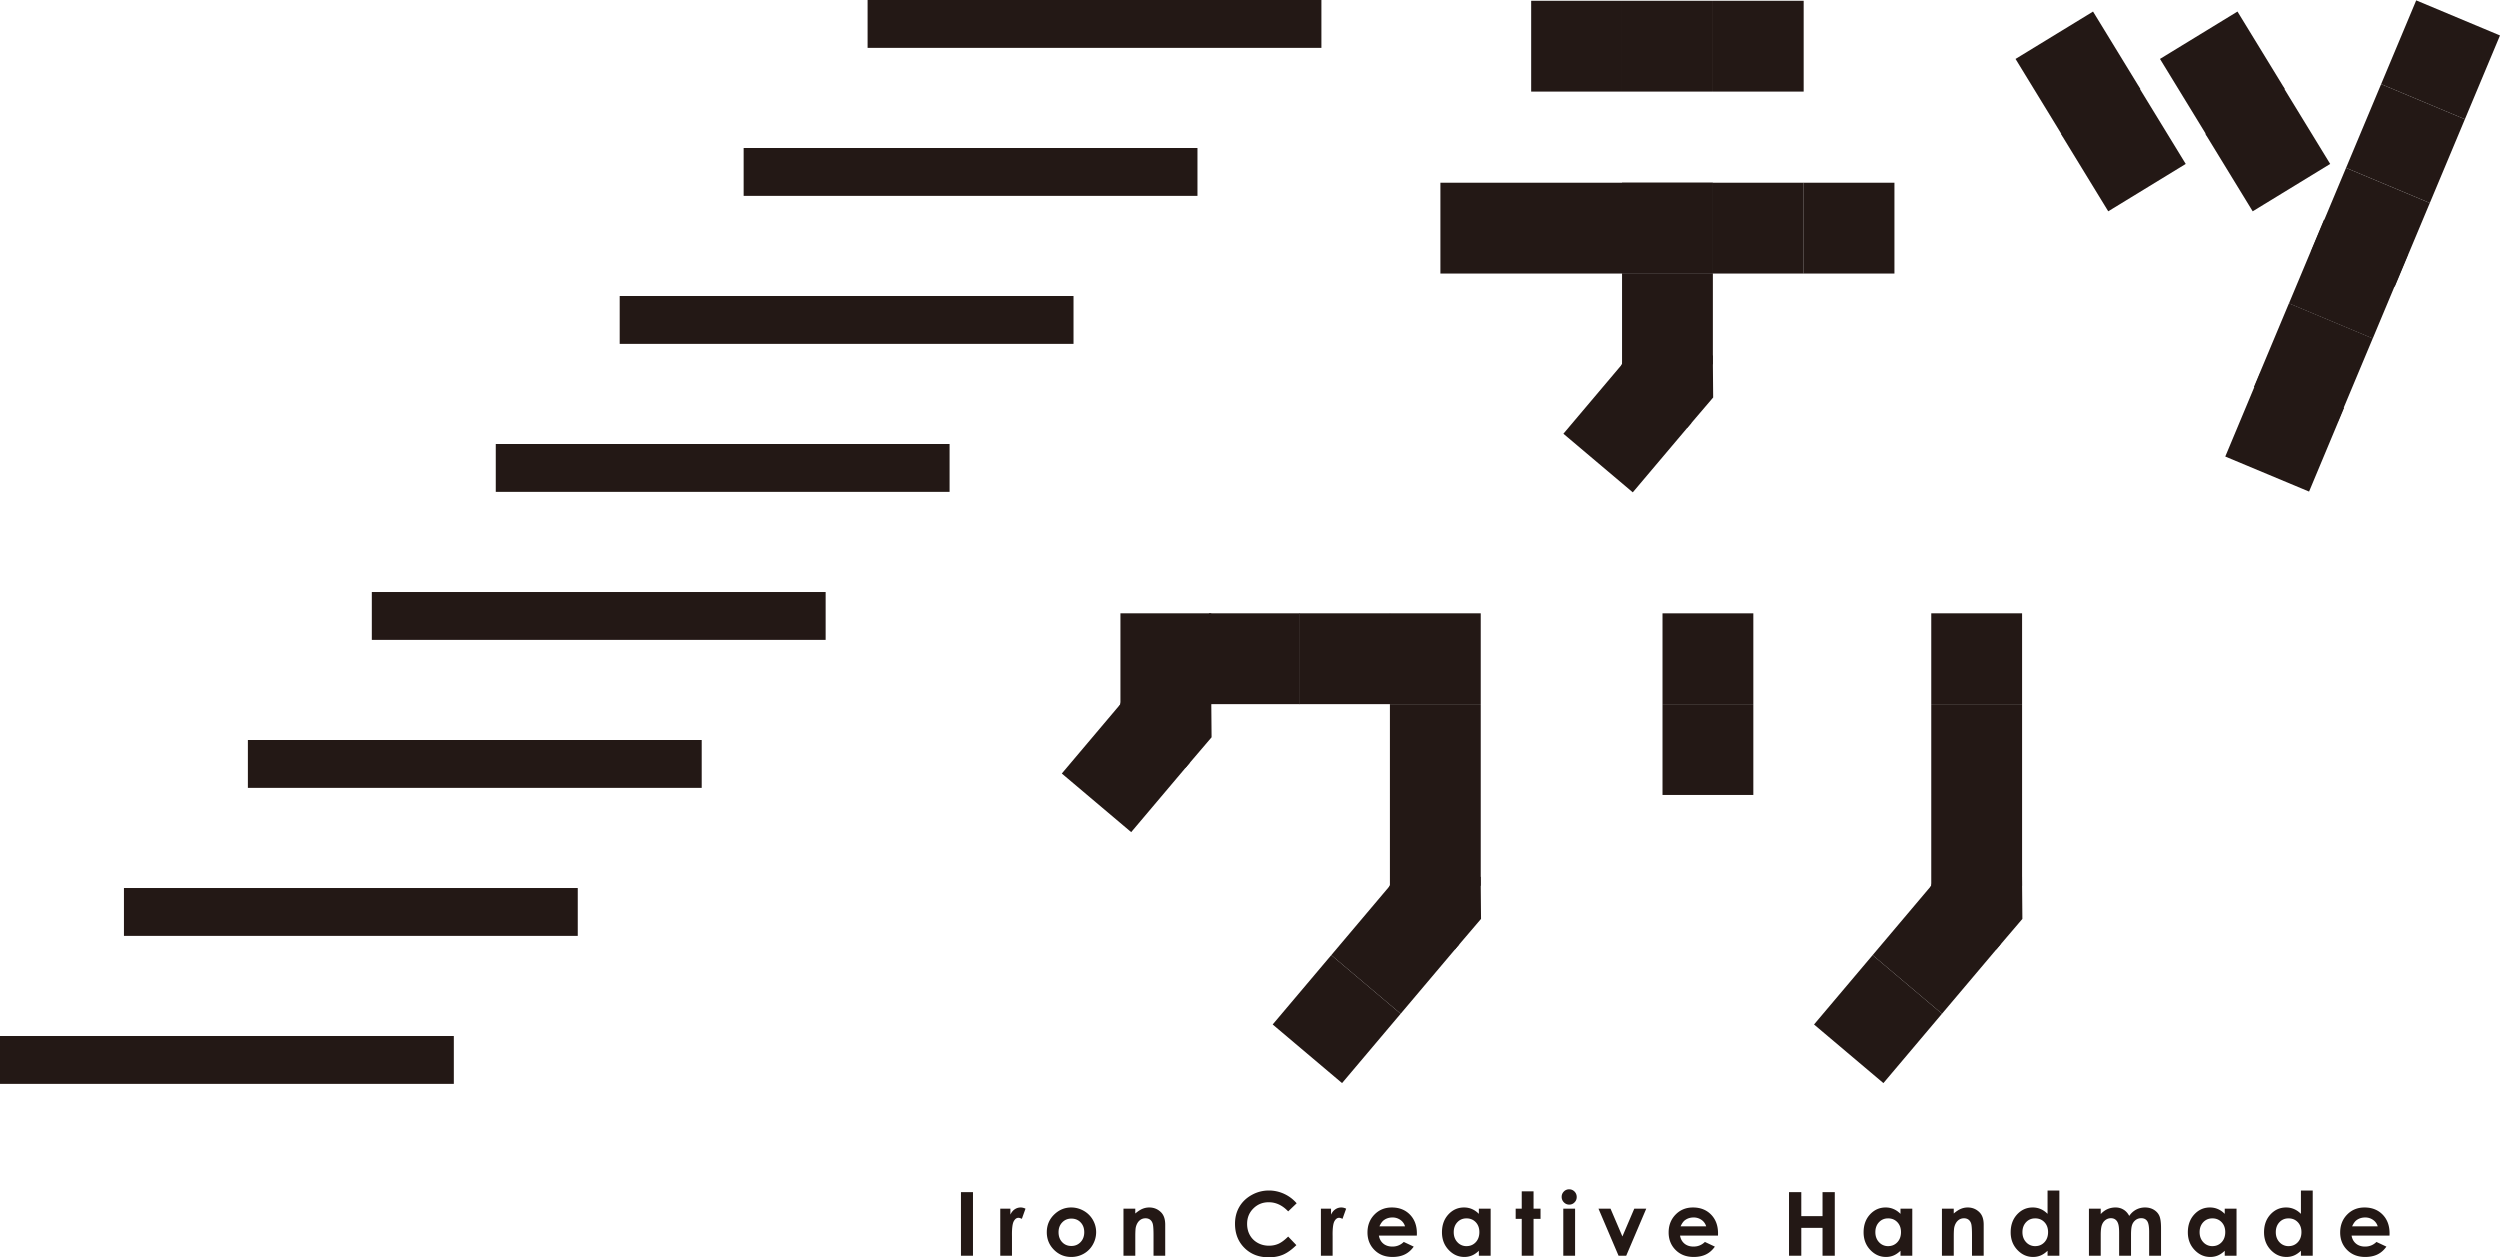 <svg id="b" xmlns="http://www.w3.org/2000/svg" width="632.712" height="318.214" viewBox="0 0 474.533 238.661"><defs><style>.d{fill:#231815}</style></defs><g id="c"><path class="d" d="M212.674 116.415h17.24v17.24h-17.24z"/><path class="d" d="M229.472 116.415h17.24v17.24h-17.24z"/><path class="d" d="M246.616 116.415h17.24v17.24h-17.24z"/><path class="d" d="M263.824 116.415h17.24v17.24h-17.24z"/><path class="d" d="M263.824 133.654h17.24v17.24h-17.24zM263.824 150.895h17.24v17.24h-17.24z"/><path class="d" transform="rotate(40.192 264.841 180.28)" d="M256.22 171.657h17.24v17.24h-17.24z"/><path class="d" transform="rotate(40.192 253.719 193.44)" d="M245.098 184.819h17.24v17.24h-17.24z"/><path class="d" d="M290.636.146h17.24v17.24h-17.24z"/><path class="d" d="M307.874.146h17.24v17.24h-17.24zM325.121.146h17.24v17.24h-17.24zM273.408 34.683h17.24v17.24h-17.24zM290.649 34.683h17.24v17.24h-17.24z"/><path class="d" d="M307.883 34.683h17.24v17.24h-17.24z"/><path class="d" d="M307.883 34.683h17.24v17.24h-17.24z"/><path class="d" d="M325.121 34.683h17.24v17.24h-17.24z"/><path class="d" d="M342.35 34.683h17.24v17.24h-17.24z"/><path class="d" transform="rotate(180 207.75 4.543)" d="M164.679 0h86.141v9.086h-86.141z"/><path class="d" transform="rotate(180 184.224 32.636)" d="M141.153 28.093h86.142v9.086h-86.142z"/><path class="d" transform="rotate(180 160.698 60.729)" d="M117.628 56.186h86.142v9.086h-86.142z"/><path class="d" transform="rotate(180 137.173 88.822)" d="M94.102 84.278h86.141v9.086H94.102z"/><path class="d" transform="rotate(180 113.647 116.915)" d="M70.576 112.371h86.142v9.086H70.576z"/><path class="d" transform="rotate(180 90.122 145.006)" d="M47.051 140.464h86.142v9.086H47.051z"/><path class="d" transform="rotate(180 66.596 173.1)" d="M23.526 168.556h86.141v9.086H23.526z"/><path class="d" transform="rotate(180 43.071 201.192)" d="M0 196.649h86.142v9.086H0z"/><path class="d" d="m281.051 166.443.069 7.978-4.936 5.781-14.991-5.454 3.179-8.146"/><path class="d" transform="rotate(-31.439 403.027 28.262)" d="M394.411 19.641h17.24v17.24h-17.24z"/><path class="d" transform="rotate(-31.44 394.43 14.042)" d="M385.807 5.423h17.24v17.24h-17.24z"/><path class="d" transform="rotate(-31.439 430.447 28.262)" d="M421.831 19.641h17.24v17.24h-17.24z"/><path class="d" transform="rotate(-31.439 421.845 14.043)" d="M413.226 5.423h17.24v17.24h-17.24z"/><path class="d" d="M366.579 116.415h17.24v17.24h-17.24z"/><path class="d" d="M366.579 133.654h17.24v17.24h-17.24zM366.579 150.895h17.24v17.24h-17.24z"/><path class="d" transform="rotate(40.192 367.597 180.279)" d="M358.975 171.657h17.24v17.24h-17.24z"/><path class="d" transform="rotate(40.192 356.474 193.44)" d="M347.854 184.819h17.24v17.24h-17.24z"/><path class="d" d="m383.807 166.443.068 7.978-4.935 5.781-14.991-5.454 3.179-8.146M315.567 116.415h17.24v17.24h-17.24z"/><path class="d" d="M315.567 133.654h17.24v17.24h-17.24z"/><path class="d" transform="rotate(22.724 456.599 27.254)" d="M447.97 18.631h17.24v17.24h-17.24z"/><path class="d" transform="rotate(22.724 463.247 11.347)" d="M454.632 2.729h17.24v17.24h-17.24z"/><path class="d" transform="rotate(22.723 449.923 43.144)" d="M441.312 34.525h17.24v17.24h-17.24z"/><path class="d" transform="rotate(22.722 445.757 52.971)" d="M437.135 44.352h17.24v17.24h-17.24z"/><path class="d" d="M307.886 51.923h17.24v17.24h-17.24z"/><path class="d" transform="rotate(40.194 308.9 81.304)" d="M300.283 72.685h17.24v17.24h-17.24z"/><path class="d" d="m325.114 67.471.068 7.979-4.935 5.78-14.991-5.454 3.179-8.146"/><path class="d" transform="rotate(22.724 439.102 68.853)" d="M430.476 60.23h17.24v17.24h-17.24z"/><path class="d" transform="rotate(22.689 433.668 82.033)" d="M425.044 73.411h17.24v17.24h-17.24z"/><path class="d" transform="rotate(40.194 213.694 145.8)" d="M205.076 137.183h17.24v17.24h-17.24z"/><path class="d" d="m229.907 131.969.068 7.979-4.935 5.78-14.991-5.454 3.179-8.147M182.402 226.28h2.283v12.078h-2.283V226.28ZM189.861 229.424h1.923v1.127c.209-.444.481-.782.826-1.01a1.999 1.999 0 0 1 1.136-.345c.286 0 .592.075.908.228l-.694 1.93c-.262-.131-.481-.197-.651-.197-.345 0-.636.214-.874.641-.238.425-.354 1.263-.354 2.511l.005.435v3.613h-2.224v-8.933ZM203.322 229.196c.845 0 1.637.211 2.38.631a4.603 4.603 0 0 1 1.734 1.717c.417.721.626 1.501.626 2.338 0 .843-.214 1.632-.631 2.365a4.515 4.515 0 0 1-1.709 1.719 4.718 4.718 0 0 1-2.389.622c-1.282 0-2.375-.457-3.283-1.367-.903-.913-1.355-2.018-1.355-3.322 0-1.396.51-2.559 1.535-3.489.898-.809 1.928-1.214 3.093-1.214Zm.039 2.11c-.699 0-1.277.24-1.739.726-.466.483-.694 1.105-.694 1.86 0 .777.228 1.406.685 1.887.457.483 1.039.724 1.739.724.704 0 1.287-.243 1.753-.731.466-.488.699-1.115.699-1.879s-.228-1.389-.69-1.87c-.457-.478-1.039-.716-1.753-.716ZM213.248 229.424h2.244v.915c.505-.427.966-.726 1.379-.894a3.33 3.33 0 0 1 1.267-.25c.884 0 1.637.308 2.253.928.52.524.782 1.301.782 2.331v5.903h-2.219v-3.912c0-1.066-.048-1.773-.141-2.125-.097-.35-.262-.614-.5-.799-.238-.182-.534-.274-.879-.274-.457 0-.845.15-1.17.454-.325.303-.549.724-.675 1.26-.063.279-.097.881-.097 1.811v3.584h-2.244v-8.933ZM246.12 228.402l-1.607 1.535c-1.098-1.156-2.326-1.734-3.696-1.734-1.151 0-2.122.393-2.914 1.182-.791.789-1.185 1.76-1.185 2.916 0 .806.175 1.522.525 2.146.35.624.845 1.114 1.486 1.471.641.354 1.35.534 2.132.534.665 0 1.277-.126 1.831-.374.549-.25 1.156-.704 1.821-1.362l1.554 1.627c-.889.872-1.734 1.474-2.525 1.811-.796.338-1.7.505-2.72.505-1.874 0-3.414-.595-4.609-1.785-1.195-1.192-1.792-2.717-1.792-4.577 0-1.204.272-2.275.816-3.21.544-.937 1.326-1.69 2.341-2.258s2.108-.855 3.278-.855c.996 0 1.957.211 2.88.631a6.975 6.975 0 0 1 2.384 1.794ZM250.724 229.424h1.923v1.127c.209-.444.481-.782.826-1.01a1.999 1.999 0 0 1 1.136-.345c.286 0 .592.075.908.228l-.694 1.93c-.262-.131-.481-.197-.651-.197-.345 0-.636.214-.874.641-.238.425-.354 1.263-.354 2.511l.005.435v3.613h-2.224v-8.933ZM268.935 234.54h-7.202c.107.634.384 1.139.835 1.515.452.374 1.029.561 1.729.561.835 0 1.554-.291 2.156-.879l1.889.889c-.471.668-1.034 1.161-1.69 1.481-.656.32-1.438.481-2.341.481-1.399 0-2.54-.442-3.424-1.326-.879-.884-1.321-1.991-1.321-3.322 0-1.362.442-2.494 1.316-3.394.879-.901 1.981-1.35 3.307-1.35 1.403 0 2.55.449 3.433 1.35.879.901 1.321 2.088 1.321 3.567l-.01.427Zm-2.243-1.765a2.236 2.236 0 0 0-.874-1.216 2.546 2.546 0 0 0-1.515-.466c-.627 0-1.175.175-1.646.524-.296.218-.568.605-.821 1.158h4.856ZM280.707 229.424h2.239v8.933h-2.239v-.945c-.437.418-.879.716-1.316.898a3.666 3.666 0 0 1-1.432.277c-1.151 0-2.151-.449-2.992-1.343-.845-.896-1.263-2.008-1.263-3.339 0-1.379.408-2.508 1.219-3.39.816-.881 1.807-1.321 2.972-1.321.534 0 1.034.1 1.506.304.471.201.908.505 1.306.911v-.986Zm-2.355 1.84c-.694 0-1.272.245-1.729.733-.457.49-.685 1.119-.685 1.884 0 .772.233 1.408.699 1.906a2.26 2.26 0 0 0 1.719.745c.704 0 1.287-.243 1.753-.733.461-.491.694-1.132.694-1.926 0-.777-.233-1.406-.694-1.889-.466-.481-1.049-.721-1.758-.721ZM288.846 226.134h2.243v3.29h1.326v1.93h-1.326v7.003h-2.243v-7.003h-1.151v-1.93h1.151v-3.29ZM297.849 225.748c.393 0 .733.141 1.015.425.277.286.417.631.417 1.034 0 .401-.136.741-.417 1.022a1.346 1.346 0 0 1-.996.425c-.398 0-.738-.146-1.02-.432a1.437 1.437 0 0 1-.422-1.047c0-.393.141-.731.418-1.01a1.364 1.364 0 0 1 1.005-.418Zm-1.117 3.676h2.239v8.933h-2.239v-8.933ZM303.414 229.424h2.287l2.253 5.271 2.253-5.271h2.273l-3.803 8.933h-1.452l-3.812-8.933ZM326.098 234.54h-7.202c.107.634.384 1.139.835 1.515.451.374 1.03.561 1.729.561.835 0 1.554-.291 2.156-.879l1.889.889c-.471.668-1.034 1.161-1.69 1.481-.656.32-1.438.481-2.341.481-1.398 0-2.54-.442-3.424-1.326-.879-.884-1.321-1.991-1.321-3.322 0-1.362.442-2.494 1.316-3.394.879-.901 1.981-1.35 3.307-1.35 1.404 0 2.55.449 3.434 1.35.879.901 1.321 2.088 1.321 3.567l-.01.427Zm-2.244-1.765a2.236 2.236 0 0 0-.874-1.216 2.546 2.546 0 0 0-1.515-.466c-.626 0-1.175.175-1.646.524-.296.218-.568.605-.821 1.158h4.856ZM339.579 226.28h2.331v4.558h4.031v-4.558h2.326v12.078h-2.326v-5.296h-4.031v5.296h-2.331V226.28ZM360.738 229.424h2.239v8.933h-2.239v-.945c-.437.418-.879.716-1.316.898a3.666 3.666 0 0 1-1.432.277c-1.151 0-2.151-.449-2.992-1.343-.845-.896-1.263-2.008-1.263-3.339 0-1.379.408-2.508 1.219-3.39.816-.881 1.806-1.321 2.972-1.321.534 0 1.034.1 1.506.304.471.201.908.505 1.306.911v-.986Zm-2.355 1.84c-.694 0-1.272.245-1.729.733-.457.49-.685 1.119-.685 1.884 0 .772.233 1.408.699 1.906a2.26 2.26 0 0 0 1.719.745c.704 0 1.287-.243 1.753-.733.461-.491.694-1.132.694-1.926 0-.777-.233-1.406-.694-1.889-.466-.481-1.049-.721-1.758-.721ZM368.605 229.424h2.244v.915c.505-.427.966-.726 1.379-.894.413-.168.835-.25 1.268-.25.884 0 1.636.308 2.253.928.52.524.782 1.301.782 2.331v5.903h-2.219v-3.912c0-1.066-.049-1.773-.141-2.125-.097-.35-.262-.614-.5-.799-.238-.182-.534-.274-.879-.274-.456 0-.845.15-1.17.454-.325.303-.549.724-.675 1.26-.063.279-.097.881-.097 1.811v3.584h-2.244v-8.933ZM388.656 225.976h2.239v12.381h-2.239v-.945c-.437.418-.879.716-1.316.898a3.668 3.668 0 0 1-1.433.277c-1.151 0-2.151-.449-2.992-1.343-.845-.896-1.263-2.008-1.263-3.339 0-1.379.408-2.508 1.219-3.39.816-.881 1.807-1.321 2.972-1.321.534 0 1.034.1 1.505.304.471.201.908.505 1.306.911v-4.434Zm-2.355 5.288c-.695 0-1.272.245-1.729.733-.456.49-.685 1.119-.685 1.884 0 .772.233 1.408.699 1.906a2.26 2.26 0 0 0 1.719.745c.704 0 1.287-.243 1.753-.733.461-.491.695-1.132.695-1.926 0-.777-.233-1.406-.695-1.889-.466-.481-1.049-.721-1.758-.721ZM396.509 229.424h2.239v1.027a3.848 3.848 0 0 1 1.277-.945 3.784 3.784 0 0 1 1.535-.311c.558 0 1.063.136 1.51.41.452.272.811.673 1.088 1.197a3.612 3.612 0 0 1 1.306-1.197 3.58 3.58 0 0 1 1.7-.41c.636 0 1.195.148 1.675.442.481.296.826.682 1.039 1.158.209.476.316 1.251.316 2.324v5.238h-2.258v-4.531c0-1.012-.126-1.7-.379-2.057-.248-.359-.627-.539-1.131-.539-.384 0-.728.109-1.03.328a1.964 1.964 0 0 0-.68.908c-.146.386-.219 1.005-.219 1.86v4.031h-2.258v-4.327c0-.799-.058-1.377-.18-1.736-.116-.359-.291-.624-.529-.801-.233-.175-.52-.262-.855-.262-.374 0-.714.112-1.015.333-.306.221-.534.532-.685.932-.151.398-.228 1.03-.228 1.889v3.972h-2.239v-8.933ZM422.286 229.424h2.239v8.933h-2.239v-.945c-.437.418-.879.716-1.316.898a3.666 3.666 0 0 1-1.432.277c-1.151 0-2.151-.449-2.992-1.343-.845-.896-1.263-2.008-1.263-3.339 0-1.379.408-2.508 1.219-3.39.816-.881 1.806-1.321 2.972-1.321.534 0 1.034.1 1.506.304.471.201.908.505 1.306.911v-.986Zm-2.355 1.84c-.694 0-1.272.245-1.729.733-.457.49-.685 1.119-.685 1.884 0 .772.233 1.408.699 1.906a2.26 2.26 0 0 0 1.719.745c.704 0 1.287-.243 1.753-.733.461-.491.694-1.132.694-1.926 0-.777-.233-1.406-.694-1.889-.466-.481-1.049-.721-1.758-.721ZM436.747 225.976h2.239v12.381h-2.239v-.945c-.437.418-.879.716-1.316.898a3.668 3.668 0 0 1-1.433.277c-1.151 0-2.151-.449-2.991-1.343-.845-.896-1.263-2.008-1.263-3.339 0-1.379.408-2.508 1.219-3.39.816-.881 1.807-1.321 2.972-1.321.534 0 1.034.1 1.505.304.471.201.908.505 1.306.911v-4.434Zm-2.355 5.288c-.694 0-1.272.245-1.729.733-.456.49-.685 1.119-.685 1.884 0 .772.233 1.408.699 1.906a2.26 2.26 0 0 0 1.719.745c.704 0 1.287-.243 1.753-.733.461-.491.695-1.132.695-1.926 0-.777-.233-1.406-.695-1.889-.466-.481-1.049-.721-1.758-.721ZM453.565 234.54h-7.202c.107.634.384 1.139.835 1.515.451.374 1.029.561 1.729.561.835 0 1.554-.291 2.156-.879l1.889.889c-.471.668-1.034 1.161-1.69 1.481-.656.32-1.438.481-2.341.481-1.398 0-2.54-.442-3.424-1.326-.879-.884-1.321-1.991-1.321-3.322 0-1.362.442-2.494 1.316-3.394.879-.901 1.981-1.35 3.307-1.35 1.404 0 2.55.449 3.433 1.35.879.901 1.321 2.088 1.321 3.567l-.01.427Zm-2.243-1.765a2.236 2.236 0 0 0-.874-1.216 2.546 2.546 0 0 0-1.515-.466c-.627 0-1.175.175-1.646.524-.296.218-.568.605-.821 1.158h4.856Z"/></g></svg>